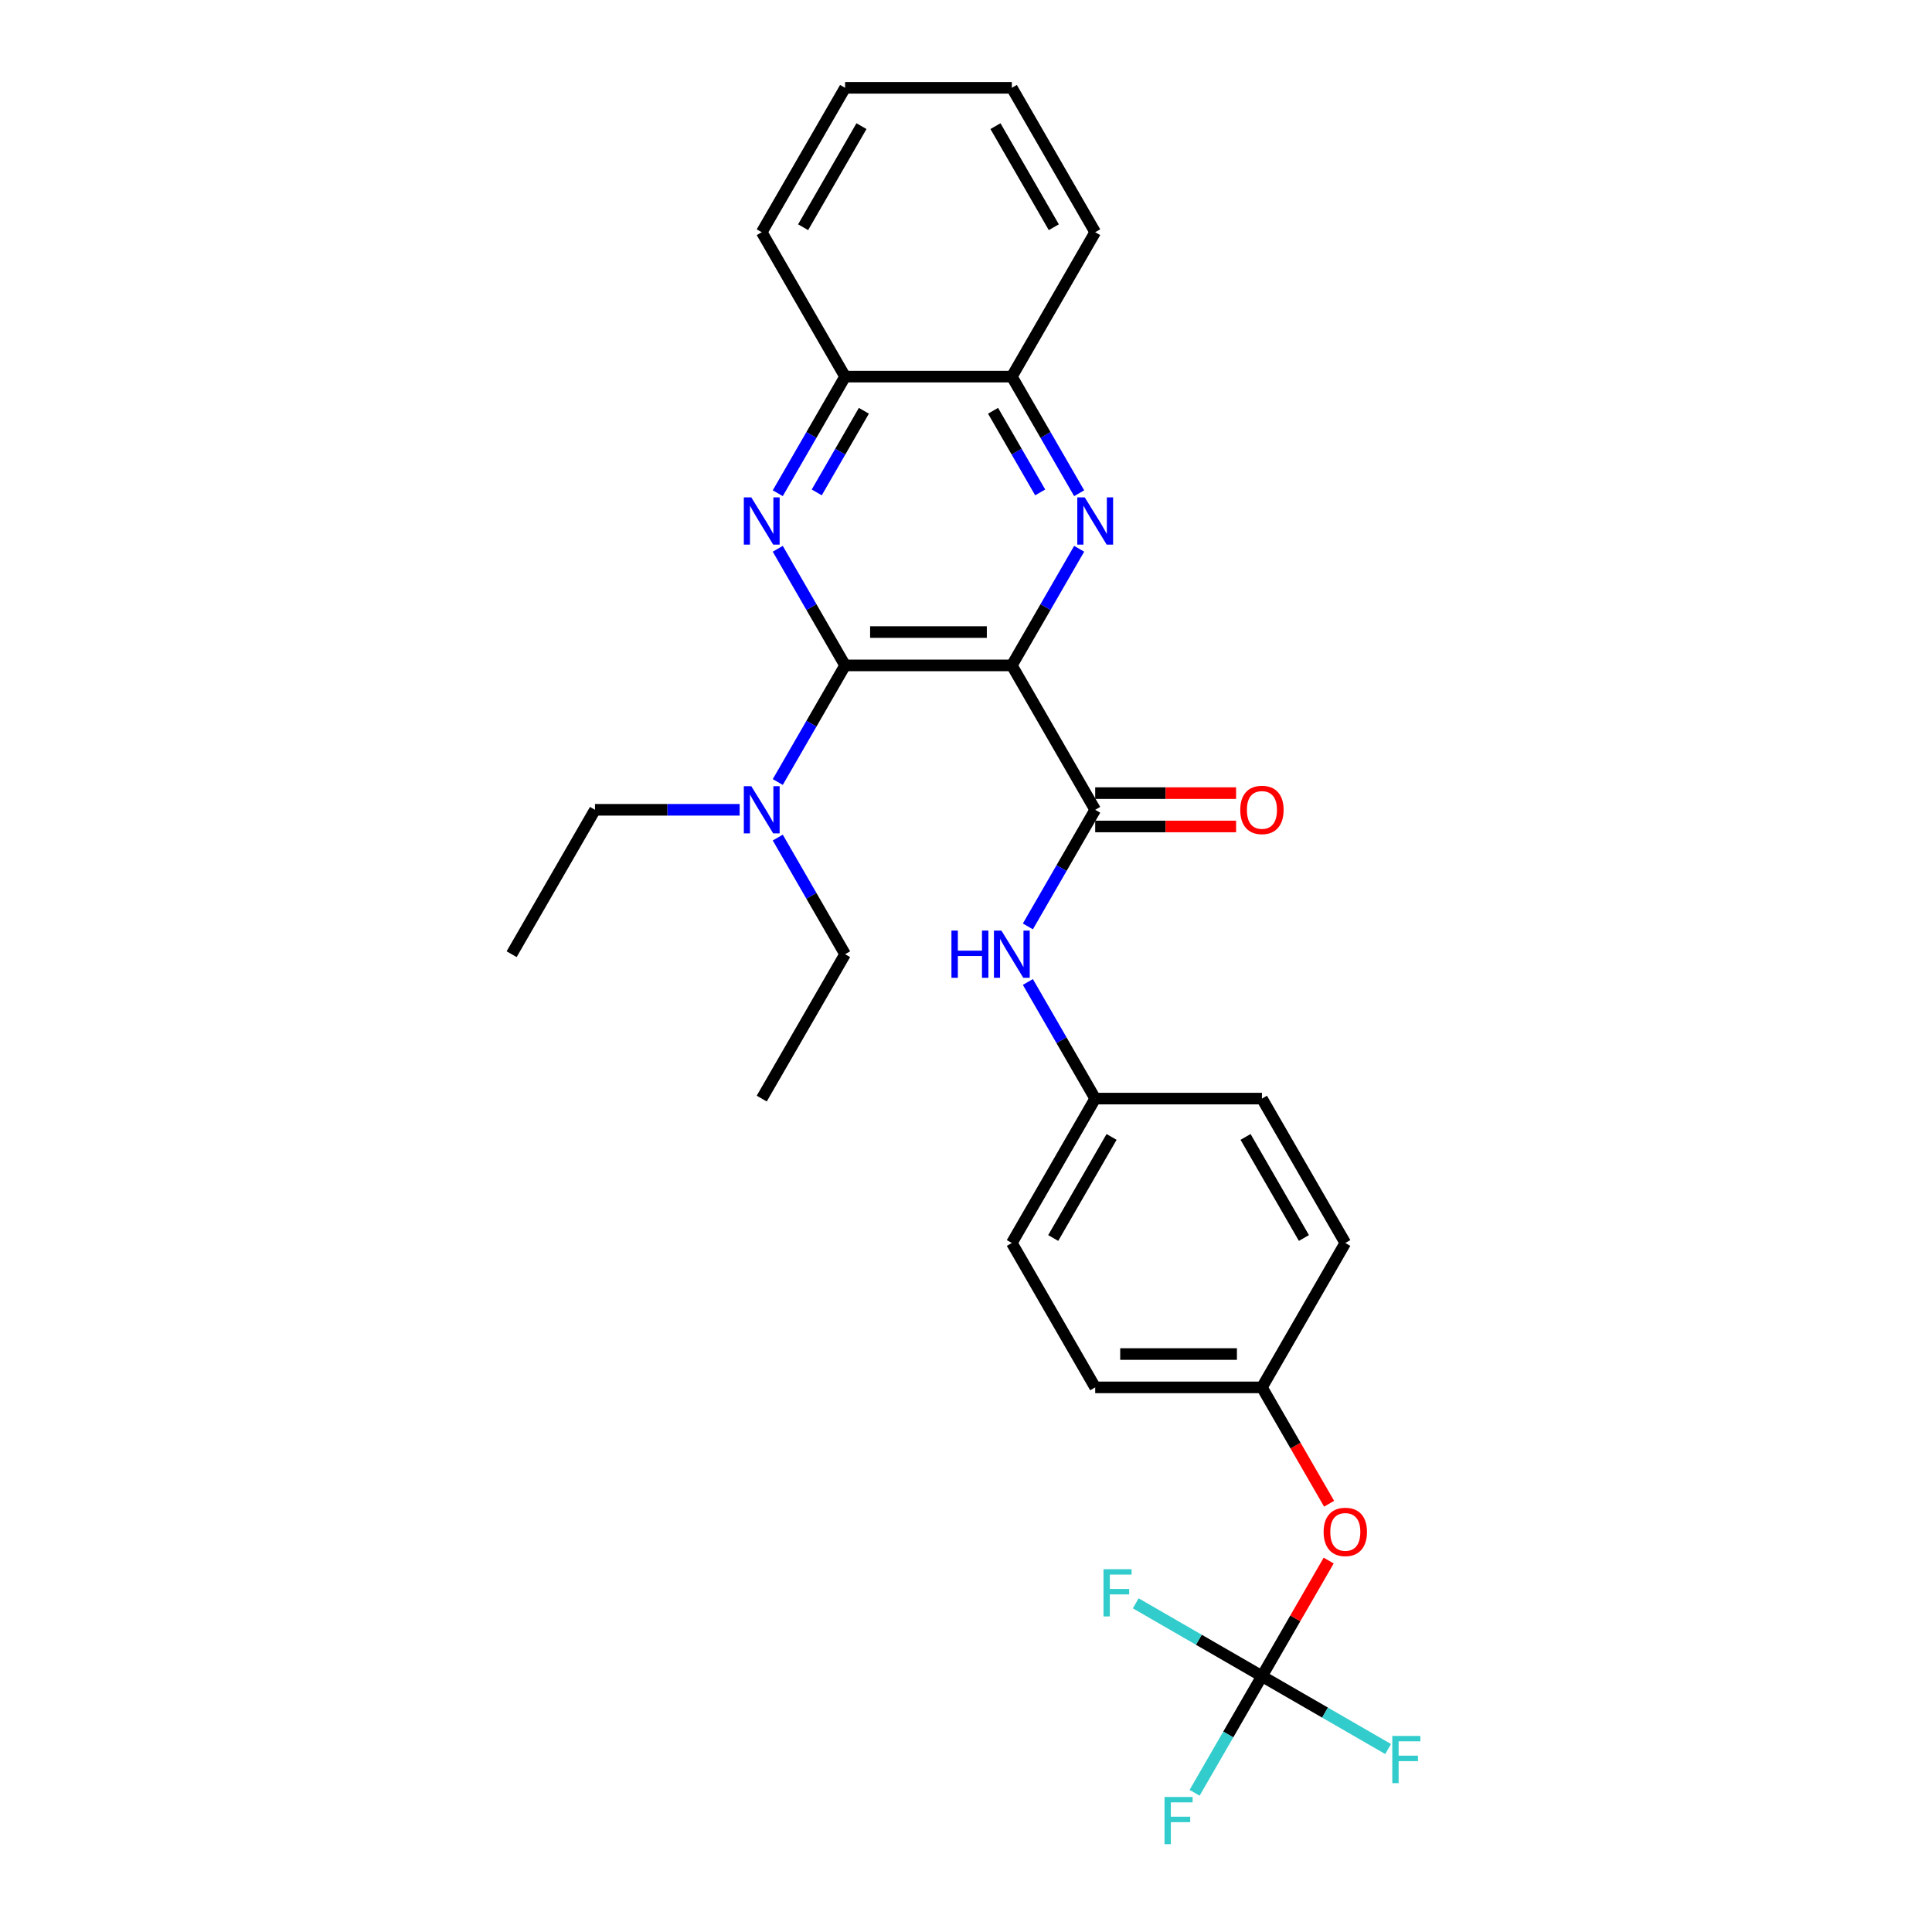 <?xml version='1.0' encoding='iso-8859-1'?>
<svg version='1.1' baseProfile='full'
              xmlns='http://www.w3.org/2000/svg'
                      xmlns:rdkit='http://www.rdkit.org/xml'
                      xmlns:xlink='http://www.w3.org/1999/xlink'
                  xml:space='preserve'
width='1000px' height='1000px' viewBox='0 0 1000 1000'>
<!-- END OF HEADER -->
<rect style='opacity:1.0;fill:#FFFFFF;stroke:none' width='1000' height='1000' x='0' y='0'> </rect>
<path class='bond-0' d='M 523.723,344.411 L 437.422,344.411' style='fill:none;fill-rule:evenodd;stroke:#000000;stroke-width:6px;stroke-linecap:butt;stroke-linejoin:miter;stroke-opacity:1' />
<path class='bond-0' d='M 510.778,327.151 L 450.367,327.151' style='fill:none;fill-rule:evenodd;stroke:#000000;stroke-width:6px;stroke-linecap:butt;stroke-linejoin:miter;stroke-opacity:1' />
<path class='bond-1' d='M 523.723,344.411 L 541.148,314.231' style='fill:none;fill-rule:evenodd;stroke:#000000;stroke-width:6px;stroke-linecap:butt;stroke-linejoin:miter;stroke-opacity:1' />
<path class='bond-1' d='M 541.148,314.231 L 558.573,284.05' style='fill:none;fill-rule:evenodd;stroke:#0000FF;stroke-width:6px;stroke-linecap:butt;stroke-linejoin:miter;stroke-opacity:1' />
<path class='bond-3' d='M 523.723,344.411 L 566.874,419.151' style='fill:none;fill-rule:evenodd;stroke:#000000;stroke-width:6px;stroke-linecap:butt;stroke-linejoin:miter;stroke-opacity:1' />
<path class='bond-2' d='M 437.422,344.411 L 419.997,314.231' style='fill:none;fill-rule:evenodd;stroke:#000000;stroke-width:6px;stroke-linecap:butt;stroke-linejoin:miter;stroke-opacity:1' />
<path class='bond-2' d='M 419.997,314.231 L 402.572,284.05' style='fill:none;fill-rule:evenodd;stroke:#0000FF;stroke-width:6px;stroke-linecap:butt;stroke-linejoin:miter;stroke-opacity:1' />
<path class='bond-8' d='M 437.422,344.411 L 419.997,374.592' style='fill:none;fill-rule:evenodd;stroke:#000000;stroke-width:6px;stroke-linecap:butt;stroke-linejoin:miter;stroke-opacity:1' />
<path class='bond-8' d='M 419.997,374.592 L 402.572,404.773' style='fill:none;fill-rule:evenodd;stroke:#0000FF;stroke-width:6px;stroke-linecap:butt;stroke-linejoin:miter;stroke-opacity:1' />
<path class='bond-6' d='M 558.573,255.294 L 541.148,225.114' style='fill:none;fill-rule:evenodd;stroke:#0000FF;stroke-width:6px;stroke-linecap:butt;stroke-linejoin:miter;stroke-opacity:1' />
<path class='bond-6' d='M 541.148,225.114 L 523.723,194.933' style='fill:none;fill-rule:evenodd;stroke:#000000;stroke-width:6px;stroke-linecap:butt;stroke-linejoin:miter;stroke-opacity:1' />
<path class='bond-6' d='M 538.398,254.87 L 526.2,233.744' style='fill:none;fill-rule:evenodd;stroke:#0000FF;stroke-width:6px;stroke-linecap:butt;stroke-linejoin:miter;stroke-opacity:1' />
<path class='bond-6' d='M 526.2,233.744 L 514.003,212.617' style='fill:none;fill-rule:evenodd;stroke:#000000;stroke-width:6px;stroke-linecap:butt;stroke-linejoin:miter;stroke-opacity:1' />
<path class='bond-28' d='M 402.572,255.294 L 419.997,225.114' style='fill:none;fill-rule:evenodd;stroke:#0000FF;stroke-width:6px;stroke-linecap:butt;stroke-linejoin:miter;stroke-opacity:1' />
<path class='bond-28' d='M 419.997,225.114 L 437.422,194.933' style='fill:none;fill-rule:evenodd;stroke:#000000;stroke-width:6px;stroke-linecap:butt;stroke-linejoin:miter;stroke-opacity:1' />
<path class='bond-28' d='M 422.747,254.87 L 434.945,233.744' style='fill:none;fill-rule:evenodd;stroke:#0000FF;stroke-width:6px;stroke-linecap:butt;stroke-linejoin:miter;stroke-opacity:1' />
<path class='bond-28' d='M 434.945,233.744 L 447.142,212.617' style='fill:none;fill-rule:evenodd;stroke:#000000;stroke-width:6px;stroke-linecap:butt;stroke-linejoin:miter;stroke-opacity:1' />
<path class='bond-5' d='M 566.874,419.151 L 549.449,449.331' style='fill:none;fill-rule:evenodd;stroke:#000000;stroke-width:6px;stroke-linecap:butt;stroke-linejoin:miter;stroke-opacity:1' />
<path class='bond-5' d='M 549.449,449.331 L 532.024,479.512' style='fill:none;fill-rule:evenodd;stroke:#0000FF;stroke-width:6px;stroke-linecap:butt;stroke-linejoin:miter;stroke-opacity:1' />
<path class='bond-9' d='M 566.874,427.781 L 603.336,427.781' style='fill:none;fill-rule:evenodd;stroke:#000000;stroke-width:6px;stroke-linecap:butt;stroke-linejoin:miter;stroke-opacity:1' />
<path class='bond-9' d='M 603.336,427.781 L 639.799,427.781' style='fill:none;fill-rule:evenodd;stroke:#FF0000;stroke-width:6px;stroke-linecap:butt;stroke-linejoin:miter;stroke-opacity:1' />
<path class='bond-9' d='M 566.874,410.52 L 603.336,410.52' style='fill:none;fill-rule:evenodd;stroke:#000000;stroke-width:6px;stroke-linecap:butt;stroke-linejoin:miter;stroke-opacity:1' />
<path class='bond-9' d='M 603.336,410.52 L 639.799,410.52' style='fill:none;fill-rule:evenodd;stroke:#FF0000;stroke-width:6px;stroke-linecap:butt;stroke-linejoin:miter;stroke-opacity:1' />
<path class='bond-4' d='M 653.175,867.586 L 670.451,837.664' style='fill:none;fill-rule:evenodd;stroke:#000000;stroke-width:6px;stroke-linecap:butt;stroke-linejoin:miter;stroke-opacity:1' />
<path class='bond-4' d='M 670.451,837.664 L 687.726,807.742' style='fill:none;fill-rule:evenodd;stroke:#FF0000;stroke-width:6px;stroke-linecap:butt;stroke-linejoin:miter;stroke-opacity:1' />
<path class='bond-12' d='M 653.175,867.586 L 635.75,897.767' style='fill:none;fill-rule:evenodd;stroke:#000000;stroke-width:6px;stroke-linecap:butt;stroke-linejoin:miter;stroke-opacity:1' />
<path class='bond-12' d='M 635.75,897.767 L 618.326,927.947' style='fill:none;fill-rule:evenodd;stroke:#33CCCC;stroke-width:6px;stroke-linecap:butt;stroke-linejoin:miter;stroke-opacity:1' />
<path class='bond-13' d='M 653.175,867.586 L 685.833,886.441' style='fill:none;fill-rule:evenodd;stroke:#000000;stroke-width:6px;stroke-linecap:butt;stroke-linejoin:miter;stroke-opacity:1' />
<path class='bond-13' d='M 685.833,886.441 L 718.49,905.296' style='fill:none;fill-rule:evenodd;stroke:#33CCCC;stroke-width:6px;stroke-linecap:butt;stroke-linejoin:miter;stroke-opacity:1' />
<path class='bond-14' d='M 653.175,867.586 L 620.518,848.731' style='fill:none;fill-rule:evenodd;stroke:#000000;stroke-width:6px;stroke-linecap:butt;stroke-linejoin:miter;stroke-opacity:1' />
<path class='bond-14' d='M 620.518,848.731 L 587.86,829.876' style='fill:none;fill-rule:evenodd;stroke:#33CCCC;stroke-width:6px;stroke-linecap:butt;stroke-linejoin:miter;stroke-opacity:1' />
<path class='bond-11' d='M 532.024,508.268 L 549.449,538.448' style='fill:none;fill-rule:evenodd;stroke:#0000FF;stroke-width:6px;stroke-linecap:butt;stroke-linejoin:miter;stroke-opacity:1' />
<path class='bond-11' d='M 549.449,538.448 L 566.874,568.629' style='fill:none;fill-rule:evenodd;stroke:#000000;stroke-width:6px;stroke-linecap:butt;stroke-linejoin:miter;stroke-opacity:1' />
<path class='bond-7' d='M 523.723,194.933 L 437.422,194.933' style='fill:none;fill-rule:evenodd;stroke:#000000;stroke-width:6px;stroke-linecap:butt;stroke-linejoin:miter;stroke-opacity:1' />
<path class='bond-22' d='M 523.723,194.933 L 566.874,120.194' style='fill:none;fill-rule:evenodd;stroke:#000000;stroke-width:6px;stroke-linecap:butt;stroke-linejoin:miter;stroke-opacity:1' />
<path class='bond-23' d='M 437.422,194.933 L 394.271,120.194' style='fill:none;fill-rule:evenodd;stroke:#000000;stroke-width:6px;stroke-linecap:butt;stroke-linejoin:miter;stroke-opacity:1' />
<path class='bond-20' d='M 382.845,419.151 L 345.407,419.151' style='fill:none;fill-rule:evenodd;stroke:#0000FF;stroke-width:6px;stroke-linecap:butt;stroke-linejoin:miter;stroke-opacity:1' />
<path class='bond-20' d='M 345.407,419.151 L 307.97,419.151' style='fill:none;fill-rule:evenodd;stroke:#000000;stroke-width:6px;stroke-linecap:butt;stroke-linejoin:miter;stroke-opacity:1' />
<path class='bond-21' d='M 402.572,433.528 L 419.997,463.709' style='fill:none;fill-rule:evenodd;stroke:#0000FF;stroke-width:6px;stroke-linecap:butt;stroke-linejoin:miter;stroke-opacity:1' />
<path class='bond-21' d='M 419.997,463.709 L 437.422,493.89' style='fill:none;fill-rule:evenodd;stroke:#000000;stroke-width:6px;stroke-linecap:butt;stroke-linejoin:miter;stroke-opacity:1' />
<path class='bond-10' d='M 687.945,778.331 L 670.56,748.219' style='fill:none;fill-rule:evenodd;stroke:#FF0000;stroke-width:6px;stroke-linecap:butt;stroke-linejoin:miter;stroke-opacity:1' />
<path class='bond-10' d='M 670.56,748.219 L 653.175,718.108' style='fill:none;fill-rule:evenodd;stroke:#000000;stroke-width:6px;stroke-linecap:butt;stroke-linejoin:miter;stroke-opacity:1' />
<path class='bond-16' d='M 566.874,568.629 L 653.175,568.629' style='fill:none;fill-rule:evenodd;stroke:#000000;stroke-width:6px;stroke-linecap:butt;stroke-linejoin:miter;stroke-opacity:1' />
<path class='bond-17' d='M 566.874,568.629 L 523.723,643.368' style='fill:none;fill-rule:evenodd;stroke:#000000;stroke-width:6px;stroke-linecap:butt;stroke-linejoin:miter;stroke-opacity:1' />
<path class='bond-17' d='M 575.349,588.47 L 545.144,640.788' style='fill:none;fill-rule:evenodd;stroke:#000000;stroke-width:6px;stroke-linecap:butt;stroke-linejoin:miter;stroke-opacity:1' />
<path class='bond-15' d='M 653.175,718.108 L 566.874,718.108' style='fill:none;fill-rule:evenodd;stroke:#000000;stroke-width:6px;stroke-linecap:butt;stroke-linejoin:miter;stroke-opacity:1' />
<path class='bond-15' d='M 640.23,700.847 L 579.819,700.847' style='fill:none;fill-rule:evenodd;stroke:#000000;stroke-width:6px;stroke-linecap:butt;stroke-linejoin:miter;stroke-opacity:1' />
<path class='bond-29' d='M 653.175,718.108 L 696.326,643.368' style='fill:none;fill-rule:evenodd;stroke:#000000;stroke-width:6px;stroke-linecap:butt;stroke-linejoin:miter;stroke-opacity:1' />
<path class='bond-19' d='M 653.175,568.629 L 696.326,643.368' style='fill:none;fill-rule:evenodd;stroke:#000000;stroke-width:6px;stroke-linecap:butt;stroke-linejoin:miter;stroke-opacity:1' />
<path class='bond-19' d='M 644.7,588.47 L 674.906,640.788' style='fill:none;fill-rule:evenodd;stroke:#000000;stroke-width:6px;stroke-linecap:butt;stroke-linejoin:miter;stroke-opacity:1' />
<path class='bond-18' d='M 523.723,643.368 L 566.874,718.108' style='fill:none;fill-rule:evenodd;stroke:#000000;stroke-width:6px;stroke-linecap:butt;stroke-linejoin:miter;stroke-opacity:1' />
<path class='bond-25' d='M 307.97,419.151 L 264.819,493.89' style='fill:none;fill-rule:evenodd;stroke:#000000;stroke-width:6px;stroke-linecap:butt;stroke-linejoin:miter;stroke-opacity:1' />
<path class='bond-24' d='M 437.422,493.89 L 394.271,568.629' style='fill:none;fill-rule:evenodd;stroke:#000000;stroke-width:6px;stroke-linecap:butt;stroke-linejoin:miter;stroke-opacity:1' />
<path class='bond-27' d='M 566.874,120.194 L 523.723,45.455' style='fill:none;fill-rule:evenodd;stroke:#000000;stroke-width:6px;stroke-linecap:butt;stroke-linejoin:miter;stroke-opacity:1' />
<path class='bond-27' d='M 545.453,117.613 L 515.248,65.296' style='fill:none;fill-rule:evenodd;stroke:#000000;stroke-width:6px;stroke-linecap:butt;stroke-linejoin:miter;stroke-opacity:1' />
<path class='bond-30' d='M 394.271,120.194 L 437.422,45.455' style='fill:none;fill-rule:evenodd;stroke:#000000;stroke-width:6px;stroke-linecap:butt;stroke-linejoin:miter;stroke-opacity:1' />
<path class='bond-30' d='M 415.691,117.613 L 445.897,65.296' style='fill:none;fill-rule:evenodd;stroke:#000000;stroke-width:6px;stroke-linecap:butt;stroke-linejoin:miter;stroke-opacity:1' />
<path class='bond-26' d='M 437.422,45.455 L 523.723,45.455' style='fill:none;fill-rule:evenodd;stroke:#000000;stroke-width:6px;stroke-linecap:butt;stroke-linejoin:miter;stroke-opacity:1' />
<path  class='atom-2' d='M 561.471 257.452
L 569.48 270.397
Q 570.274 271.674, 571.551 273.987
Q 572.829 276.3, 572.898 276.438
L 572.898 257.452
L 576.143 257.452
L 576.143 281.892
L 572.794 281.892
L 564.199 267.739
Q 563.197 266.082, 562.127 264.183
Q 561.092 262.285, 560.781 261.698
L 560.781 281.892
L 557.605 281.892
L 557.605 257.452
L 561.471 257.452
' fill='#0000FF'/>
<path  class='atom-3' d='M 388.869 257.452
L 396.877 270.397
Q 397.671 271.674, 398.949 273.987
Q 400.226 276.3, 400.295 276.438
L 400.295 257.452
L 403.54 257.452
L 403.54 281.892
L 400.191 281.892
L 391.596 267.739
Q 390.595 266.082, 389.524 264.183
Q 388.489 262.285, 388.178 261.698
L 388.178 281.892
L 385.002 281.892
L 385.002 257.452
L 388.869 257.452
' fill='#0000FF'/>
<path  class='atom-6' d='M 492.465 481.67
L 495.779 481.67
L 495.779 492.06
L 508.275 492.06
L 508.275 481.67
L 511.589 481.67
L 511.589 506.11
L 508.275 506.11
L 508.275 494.822
L 495.779 494.822
L 495.779 506.11
L 492.465 506.11
L 492.465 481.67
' fill='#0000FF'/>
<path  class='atom-6' d='M 518.321 481.67
L 526.329 494.615
Q 527.123 495.892, 528.401 498.205
Q 529.678 500.518, 529.747 500.656
L 529.747 481.67
L 532.992 481.67
L 532.992 506.11
L 529.643 506.11
L 521.048 491.957
Q 520.047 490.3, 518.977 488.401
Q 517.941 486.502, 517.63 485.916
L 517.63 506.11
L 514.454 506.11
L 514.454 481.67
L 518.321 481.67
' fill='#0000FF'/>
<path  class='atom-9' d='M 388.869 406.93
L 396.877 419.876
Q 397.671 421.153, 398.949 423.466
Q 400.226 425.779, 400.295 425.917
L 400.295 406.93
L 403.54 406.93
L 403.54 431.371
L 400.191 431.371
L 391.596 417.217
Q 390.595 415.561, 389.524 413.662
Q 388.489 411.763, 388.178 411.176
L 388.178 431.371
L 385.002 431.371
L 385.002 406.93
L 388.869 406.93
' fill='#0000FF'/>
<path  class='atom-10' d='M 641.956 419.22
Q 641.956 413.351, 644.856 410.072
Q 647.756 406.792, 653.175 406.792
Q 658.595 406.792, 661.495 410.072
Q 664.394 413.351, 664.394 419.22
Q 664.394 425.157, 661.46 428.54
Q 658.526 431.889, 653.175 431.889
Q 647.79 431.889, 644.856 428.54
Q 641.956 425.192, 641.956 419.22
M 653.175 429.127
Q 656.904 429.127, 658.906 426.642
Q 660.942 424.122, 660.942 419.22
Q 660.942 414.421, 658.906 412.005
Q 656.904 409.554, 653.175 409.554
Q 649.447 409.554, 647.41 411.97
Q 645.408 414.387, 645.408 419.22
Q 645.408 424.156, 647.41 426.642
Q 649.447 429.127, 653.175 429.127
' fill='#FF0000'/>
<path  class='atom-11' d='M 685.107 792.916
Q 685.107 787.047, 688.007 783.768
Q 690.906 780.488, 696.326 780.488
Q 701.746 780.488, 704.645 783.768
Q 707.545 787.047, 707.545 792.916
Q 707.545 798.853, 704.611 802.236
Q 701.677 805.585, 696.326 805.585
Q 690.941 805.585, 688.007 802.236
Q 685.107 798.888, 685.107 792.916
M 696.326 802.823
Q 700.054 802.823, 702.056 800.338
Q 704.093 797.818, 704.093 792.916
Q 704.093 788.117, 702.056 785.701
Q 700.054 783.25, 696.326 783.25
Q 692.598 783.25, 690.561 785.666
Q 688.559 788.083, 688.559 792.916
Q 688.559 797.852, 690.561 800.338
Q 692.598 802.823, 696.326 802.823
' fill='#FF0000'/>
<path  class='atom-13' d='M 602.758 930.105
L 617.291 930.105
L 617.291 932.901
L 606.037 932.901
L 606.037 940.323
L 616.048 940.323
L 616.048 943.154
L 606.037 943.154
L 606.037 954.545
L 602.758 954.545
L 602.758 930.105
' fill='#33CCCC'/>
<path  class='atom-14' d='M 720.648 898.516
L 735.181 898.516
L 735.181 901.313
L 723.927 901.313
L 723.927 908.734
L 733.938 908.734
L 733.938 911.565
L 723.927 911.565
L 723.927 922.957
L 720.648 922.957
L 720.648 898.516
' fill='#33CCCC'/>
<path  class='atom-15' d='M 571.169 812.215
L 585.703 812.215
L 585.703 815.011
L 574.449 815.011
L 574.449 822.433
L 584.46 822.433
L 584.46 825.264
L 574.449 825.264
L 574.449 836.656
L 571.169 836.656
L 571.169 812.215
' fill='#33CCCC'/>
</svg>
